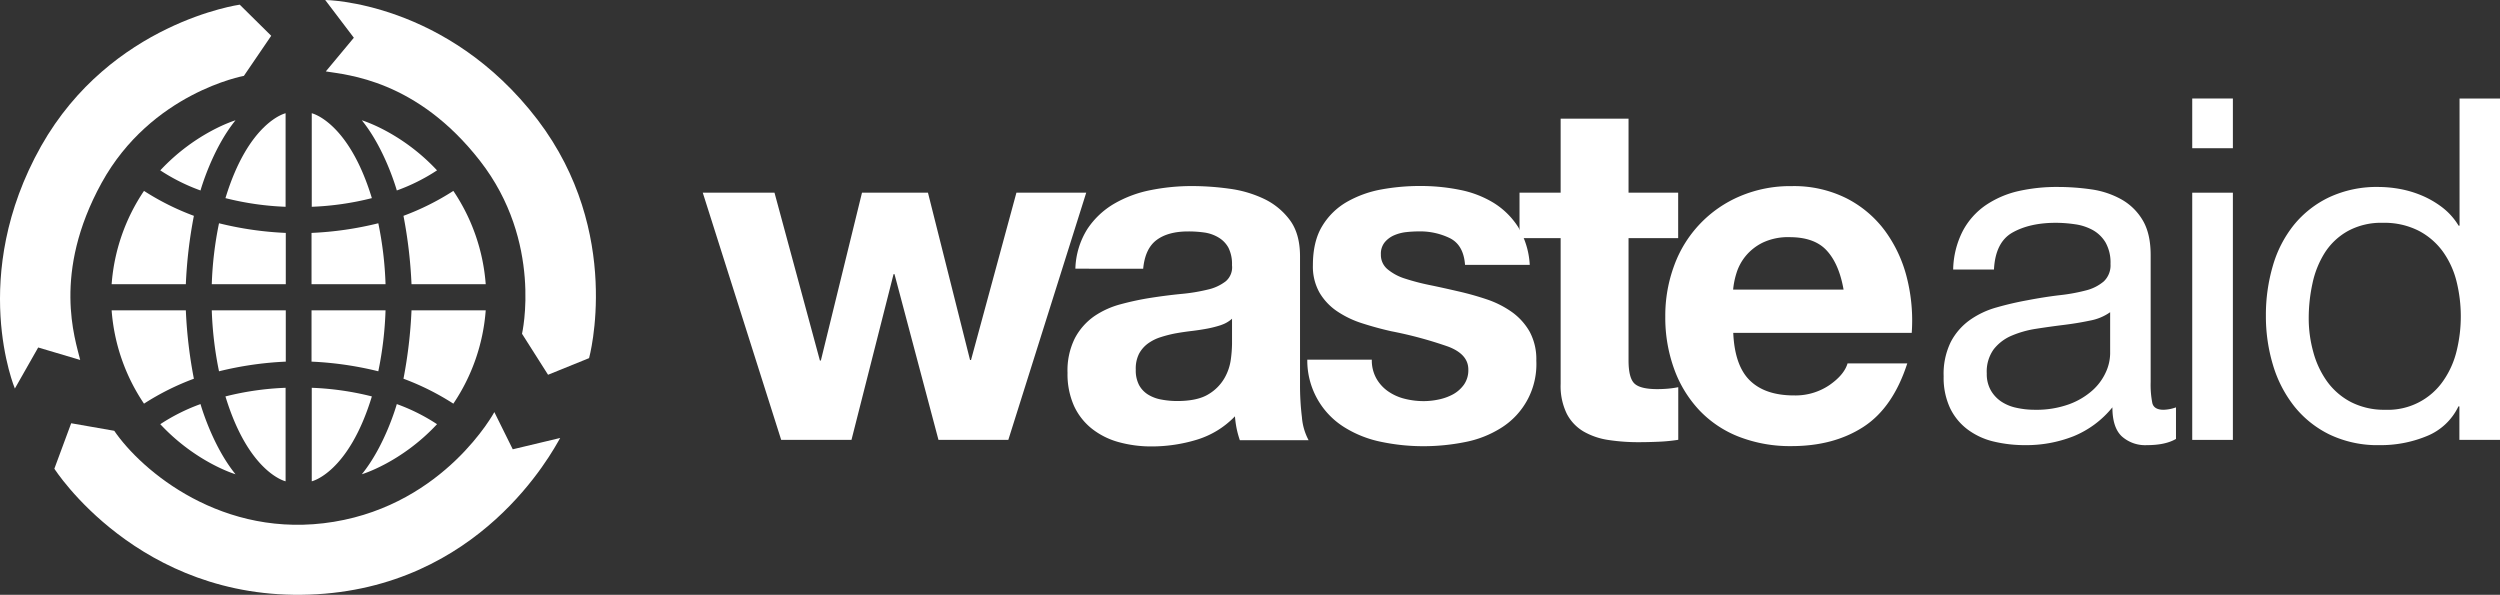 <svg id="Layer_3" data-name="Layer 3" xmlns="http://www.w3.org/2000/svg" viewBox="0 0 776.89 184.84"><rect x="0" y="0" width="776.89" height="184.84" fill="#333333" stroke="none"/><defs><style>.cls-1,.cls-2{fill:#fff;}.cls-1{fill-rule:evenodd;}</style></defs><path class="cls-1" d="M104.56,4.81s37.79.31,66,37.22c26.72,35.12,16,74.07,16,74.07l-12.75,5.17-8.09-12.74S172.33,80,152.64,54.76,111.21,28.09,104.75,27l8.71-10.46Z" transform="translate(-3.5 -4.81)"/><path class="cls-1" d="M8.12,125.55S-6.5,90.7,16.28,50.2C38,11.8,78,6.26,78,6.26l9.78,9.67L79.29,28.39s-28.8,5.22-44.23,33.28-8.17,48.59-6.64,55l-13.05-3.88Z" transform="translate(-3.5 -4.81)"/><path class="cls-1" d="M157.12,132.87s-15.27,28.4-49.86,34.09S47.41,151,39,138.68l-13.38-2.34-5.23,14.12s26.1,41,79.19,39.13,75.54-44.37,78-48.68l-14.74,3.52Z" transform="translate(-3.5 -4.81)"/><path class="cls-2" d="M38.19,93.13H61.25a143.44,143.44,0,0,1,2.5-21.25,79.68,79.68,0,0,1-15.5-7.75A59.71,59.71,0,0,0,38.19,93.13Z" transform="translate(-3.5 -4.81)"/><path class="cls-2" d="M69.31,93.13h23V77.19a104.88,104.88,0,0,1-20.75-3A111.46,111.46,0,0,0,69.31,93.13Z" transform="translate(-3.5 -4.81)"/><path class="cls-2" d="M92.25,69.07V40S80.81,42.57,73.56,66.38A89.94,89.94,0,0,0,92.25,69.07Z" transform="translate(-3.5 -4.81)"/><path class="cls-2" d="M65.81,64s3.57-12.81,10.88-21.81c0,0-12.25,3.63-23.38,15.56A59.37,59.37,0,0,0,65.81,64Z" transform="translate(-3.5 -4.81)"/><path class="cls-2" d="M154.44,93.13H131.38a145,145,0,0,0-2.5-21.25,79.68,79.68,0,0,0,15.5-7.75A59.83,59.83,0,0,1,154.44,93.13Z" transform="translate(-3.5 -4.81)"/><path class="cls-2" d="M123.31,93.13h-23V77.19a104.79,104.79,0,0,0,20.75-3A110.33,110.33,0,0,1,123.31,93.13Z" transform="translate(-3.5 -4.81)"/><path class="cls-2" d="M100.38,69.07V40s11.43,2.57,18.68,26.38A89.77,89.77,0,0,1,100.38,69.07Z" transform="translate(-3.5 -4.81)"/><path class="cls-2" d="M126.81,64s-3.56-12.81-10.87-21.81c0,0,12.25,3.63,23.37,15.56A59.05,59.05,0,0,1,126.81,64Z" transform="translate(-3.5 -4.81)"/><path class="cls-2" d="M38.19,101.25H61.25a143.3,143.3,0,0,0,2.5,21.25,79.68,79.68,0,0,0-15.5,7.75A59.66,59.66,0,0,1,38.19,101.25Z" transform="translate(-3.5 -4.81)"/><path class="cls-2" d="M69.31,101.25h23v15.94a105.74,105.74,0,0,0-20.75,3A111.46,111.46,0,0,1,69.31,101.25Z" transform="translate(-3.5 -4.81)"/><path class="cls-2" d="M92.25,125.32v29.06S80.81,151.82,73.56,128A89.56,89.56,0,0,1,92.25,125.32Z" transform="translate(-3.5 -4.81)"/><path class="cls-2" d="M65.81,130.38s3.57,12.81,10.88,21.81c0,0-12.25-3.62-23.38-15.56A59.37,59.37,0,0,1,65.81,130.38Z" transform="translate(-3.5 -4.81)"/><path class="cls-2" d="M154.44,101.25H131.38a144.86,144.86,0,0,1-2.5,21.25,79.68,79.68,0,0,1,15.5,7.75A59.77,59.77,0,0,0,154.44,101.25Z" transform="translate(-3.5 -4.81)"/><path class="cls-2" d="M123.31,101.25h-23v15.94a105.64,105.64,0,0,1,20.75,3A110.33,110.33,0,0,0,123.31,101.25Z" transform="translate(-3.5 -4.81)"/><path class="cls-2" d="M100.38,125.32v29.06s11.43-2.56,18.68-26.38A89.39,89.39,0,0,0,100.38,125.32Z" transform="translate(-3.5 -4.81)"/><path class="cls-2" d="M126.81,130.38s-3.56,12.81-10.87,21.81c0,0,12.25-3.62,23.37-15.56A59.05,59.05,0,0,0,126.81,130.38Z" transform="translate(-3.5 -4.81)"/><path class="cls-2" d="M295.14,141.51,281.47,90h-.29L268.1,141.51H246.26L221.89,64.69h22.29l14.11,52.15h.3l12.78-52.15h20.5l13.08,52h.3l14.11-52h21.69l-24.21,76.82Z" transform="translate(-3.5 -4.81)"/><path class="cls-2" d="M341.39,76a25.24,25.24,0,0,1,8.32-7.87,36.53,36.53,0,0,1,11.37-4.24,64.73,64.73,0,0,1,12.7-1.26,85.32,85.32,0,0,1,11.74.82,36,36,0,0,1,10.85,3.19,21.5,21.5,0,0,1,8,6.61q3.12,4.24,3.12,11.22v40a81.27,81.27,0,0,0,.59,10,18.08,18.08,0,0,0,2.08,7.14H388.79a30,30,0,0,1-1-3.64,31.42,31.42,0,0,1-.52-3.79,27.52,27.52,0,0,1-11.88,7.28,48,48,0,0,1-14,2.08,37.75,37.75,0,0,1-10.25-1.34,23.42,23.42,0,0,1-8.32-4.16,19.38,19.38,0,0,1-5.58-7.13,24.21,24.21,0,0,1-2-10.25,22.39,22.39,0,0,1,2.3-10.78,19.44,19.44,0,0,1,5.94-6.76,26.75,26.75,0,0,1,8.33-3.78,87.92,87.92,0,0,1,9.43-2q4.76-.74,9.36-1.19a55.71,55.71,0,0,0,8.17-1.34,14.2,14.2,0,0,0,5.65-2.6,5.7,5.7,0,0,0,1.93-5,11.26,11.26,0,0,0-1.11-5.43,8.36,8.36,0,0,0-3-3.12A11.78,11.78,0,0,0,378,77.1a35.1,35.1,0,0,0-5.28-.37q-6.24,0-9.81,2.67t-4.16,8.91H337.68A24.43,24.43,0,0,1,341.39,76Zm41.68,29.79a34.27,34.27,0,0,1-4.31,1.12c-1.54.29-3.15.54-4.83.74s-3.37.44-5.05.74a39.11,39.11,0,0,0-4.68,1.19,13.83,13.83,0,0,0-4,2,9.53,9.53,0,0,0-2.75,3.19,10.19,10.19,0,0,0-1,4.9,9.86,9.86,0,0,0,1,4.76,8,8,0,0,0,2.82,3,11.79,11.79,0,0,0,4.16,1.55,26.27,26.27,0,0,0,4.9.45q6.24,0,9.66-2.08a13.94,13.94,0,0,0,5-5,15.9,15.9,0,0,0,2-5.87,39.66,39.66,0,0,0,.37-4.75v-7.88A9.3,9.3,0,0,1,383.07,105.77Z" transform="translate(-3.5 -4.81)"/><path class="cls-2" d="M431.21,122.41a12.11,12.11,0,0,0,3.64,4,15.44,15.44,0,0,0,5.12,2.31,23.92,23.92,0,0,0,6,.74,22.28,22.28,0,0,0,4.68-.52,16.21,16.21,0,0,0,4.46-1.63,10.26,10.26,0,0,0,3.34-3,7.78,7.78,0,0,0,1.34-4.68q0-4.75-6.32-7.13a126.39,126.39,0,0,0-17.6-4.75c-3.08-.69-6.07-1.51-9-2.45a30.28,30.28,0,0,1-7.8-3.72,18,18,0,0,1-5.5-5.79,16.4,16.4,0,0,1-2.08-8.54q0-7.44,2.9-12.19a21.31,21.31,0,0,1,7.65-7.5,33.73,33.73,0,0,1,10.7-3.87A66.17,66.17,0,0,1,445,62.61a61,61,0,0,1,12.11,1.19,32,32,0,0,1,10.47,4,24.14,24.14,0,0,1,7.66,7.5,25.38,25.38,0,0,1,3.64,11.82H458.77q-.45-6.09-4.61-8.25a21.11,21.11,0,0,0-9.8-2.15,36.15,36.15,0,0,0-3.87.22,13.09,13.09,0,0,0-3.79,1,7.83,7.83,0,0,0-2.89,2.16,5.64,5.64,0,0,0-1.19,3.79,5.75,5.75,0,0,0,2.08,4.6,15.87,15.87,0,0,0,5.42,2.9,69.81,69.81,0,0,0,7.65,2c2.87.59,5.8,1.24,8.77,1.93a90.94,90.94,0,0,1,9,2.52,30.06,30.06,0,0,1,7.8,3.94,19.19,19.19,0,0,1,5.5,6.09,18,18,0,0,1,2.08,9,23.32,23.32,0,0,1-11,20.95,32.56,32.56,0,0,1-11.22,4.38,65.49,65.49,0,0,1-12.85,1.27,63.62,63.62,0,0,1-13.07-1.34,34.51,34.51,0,0,1-11.37-4.46,24.42,24.42,0,0,1-11.66-21.1h20.05A11.47,11.47,0,0,0,431.21,122.41Z" transform="translate(-3.5 -4.81)"/><path class="cls-2" d="M525,64.69V78.81H509.58v38c0,3.57.59,5.94,1.78,7.13s3.57,1.79,7.14,1.79c1.18,0,2.32-.05,3.41-.15a29.26,29.26,0,0,0,3.12-.45v16.35a51.88,51.88,0,0,1-5.94.59q-3.27.15-6.39.15a60.83,60.83,0,0,1-9.28-.67,21.91,21.91,0,0,1-7.73-2.6,13.7,13.7,0,0,1-5.27-5.5,19.58,19.58,0,0,1-1.94-9.36V78.81H475.7V64.69h12.78v-23h21.1v23Z" transform="translate(-3.5 -4.81)"/><path class="cls-2" d="M547.32,123.08q4.75,4.61,13.67,4.61a18.79,18.79,0,0,0,11-3.2q4.6-3.19,5.65-6.76H596.2q-4.46,13.81-13.67,19.76t-22.28,5.95a43.89,43.89,0,0,1-16.35-2.9,33.88,33.88,0,0,1-12.33-8.25,37,37,0,0,1-7.8-12.77A46.64,46.64,0,0,1,521,103.17a44.82,44.82,0,0,1,2.82-16,37.15,37.15,0,0,1,20.43-21.4,39.82,39.82,0,0,1,16-3.12,36.46,36.46,0,0,1,17.08,3.79,34.17,34.17,0,0,1,12,10.18,41.69,41.69,0,0,1,6.76,14.56,54.29,54.29,0,0,1,1.49,17.08H542.12Q542.57,118.48,547.32,123.08Zm23.85-40.41q-3.79-4.15-11.52-4.16a18.36,18.36,0,0,0-8.4,1.71,16,16,0,0,0-5.34,4.23,15.65,15.65,0,0,0-2.83,5.35,24.58,24.58,0,0,0-1,5h34.32Q575,86.83,571.17,82.67Z" transform="translate(-3.5 -4.81)"/><path class="cls-2" d="M670.64,143.14a10.87,10.87,0,0,1-7.8-2.75q-2.9-2.74-2.9-9a30.19,30.19,0,0,1-12.11,9,40,40,0,0,1-14.93,2.75,41.76,41.76,0,0,1-9.81-1.11,22,22,0,0,1-8.09-3.72,18.07,18.07,0,0,1-5.5-6.68,22.25,22.25,0,0,1-2-9.89,22.49,22.49,0,0,1,2.23-10.69,19.37,19.37,0,0,1,5.87-6.76,26.87,26.87,0,0,1,8.32-3.94q4.68-1.34,9.58-2.23,5.21-1,9.88-1.56a56.15,56.15,0,0,0,8.25-1.48,13.71,13.71,0,0,0,5.64-2.83,6.86,6.86,0,0,0,2.08-5.42,12.65,12.65,0,0,0-1.55-6.69,10.69,10.69,0,0,0-4-3.86,16.12,16.12,0,0,0-5.49-1.78,41.17,41.17,0,0,0-6-.45q-8,0-13.37,3t-5.8,11.51H610.46a27.34,27.34,0,0,1,3-12,22.53,22.53,0,0,1,7.14-8,30,30,0,0,1,10.25-4.39A54.07,54.07,0,0,1,643,62.91a72.71,72.71,0,0,1,10.33.74,26.92,26.92,0,0,1,9.28,3.05,17.79,17.79,0,0,1,6.69,6.46q2.52,4.16,2.53,10.85v39.52a29.41,29.41,0,0,0,.52,6.54c.34,1.38,1.51,2.08,3.49,2.08a12.35,12.35,0,0,0,3.86-.75v9.81C677.52,142.49,674.5,143.14,670.64,143.14ZM653,104.43q-3.87.82-8.1,1.34c-2.82.35-5.67.74-8.54,1.19a31.58,31.58,0,0,0-7.73,2.16,14,14,0,0,0-5.57,4.23,11.82,11.82,0,0,0-2.16,7.5,10.22,10.22,0,0,0,1.27,5.28,10.43,10.43,0,0,0,3.27,3.49,13.55,13.55,0,0,0,4.75,1.93,26,26,0,0,0,5.57.6,29.9,29.9,0,0,0,10.7-1.71,22.57,22.57,0,0,0,7.28-4.31,17,17,0,0,0,4.16-5.65,14.32,14.32,0,0,0,1.34-5.72V101.83A15.7,15.7,0,0,1,653,104.43Z" transform="translate(-3.5 -4.81)"/><path class="cls-2" d="M684.75,50.87V35.42h12.63V50.87Zm12.63,13.82v76.82H684.75V64.69Z" transform="translate(-3.5 -4.81)"/><path class="cls-2" d="M767.77,141.51V131.1h-.3a18.55,18.55,0,0,1-9.81,9.22A37.45,37.45,0,0,1,743,143.14a34.59,34.59,0,0,1-15.52-3.27,31.89,31.89,0,0,1-11-8.77,38.26,38.26,0,0,1-6.61-12.77,52.38,52.38,0,0,1-2.23-15.45,54.14,54.14,0,0,1,2.16-15.46,36.35,36.35,0,0,1,6.53-12.7,31.62,31.62,0,0,1,11-8.62,34.92,34.92,0,0,1,15.38-3.19,38.06,38.06,0,0,1,6.39.59,32.88,32.88,0,0,1,6.83,2,29.2,29.2,0,0,1,6.46,3.71,20.59,20.59,0,0,1,5.13,5.72h.3V35.42H780.4V141.51Zm-45.39-27.27a28.31,28.31,0,0,0,4.3,9.14,21.3,21.3,0,0,0,7.43,6.39,22.62,22.62,0,0,0,10.63,2.38A20.86,20.86,0,0,0,762.86,123a27.7,27.7,0,0,0,4.09-9.29,45.15,45.15,0,0,0-.07-21.47A27.21,27.21,0,0,0,762.64,83a21.63,21.63,0,0,0-7.5-6.47A23.51,23.51,0,0,0,744,74.05a21.59,21.59,0,0,0-10.84,2.53A20.19,20.19,0,0,0,726,83.26a29.21,29.21,0,0,0-3.86,9.51,50.72,50.72,0,0,0-1.19,11A38.94,38.94,0,0,0,722.38,114.24Z" transform="translate(-3.5 -4.81)"/></svg>